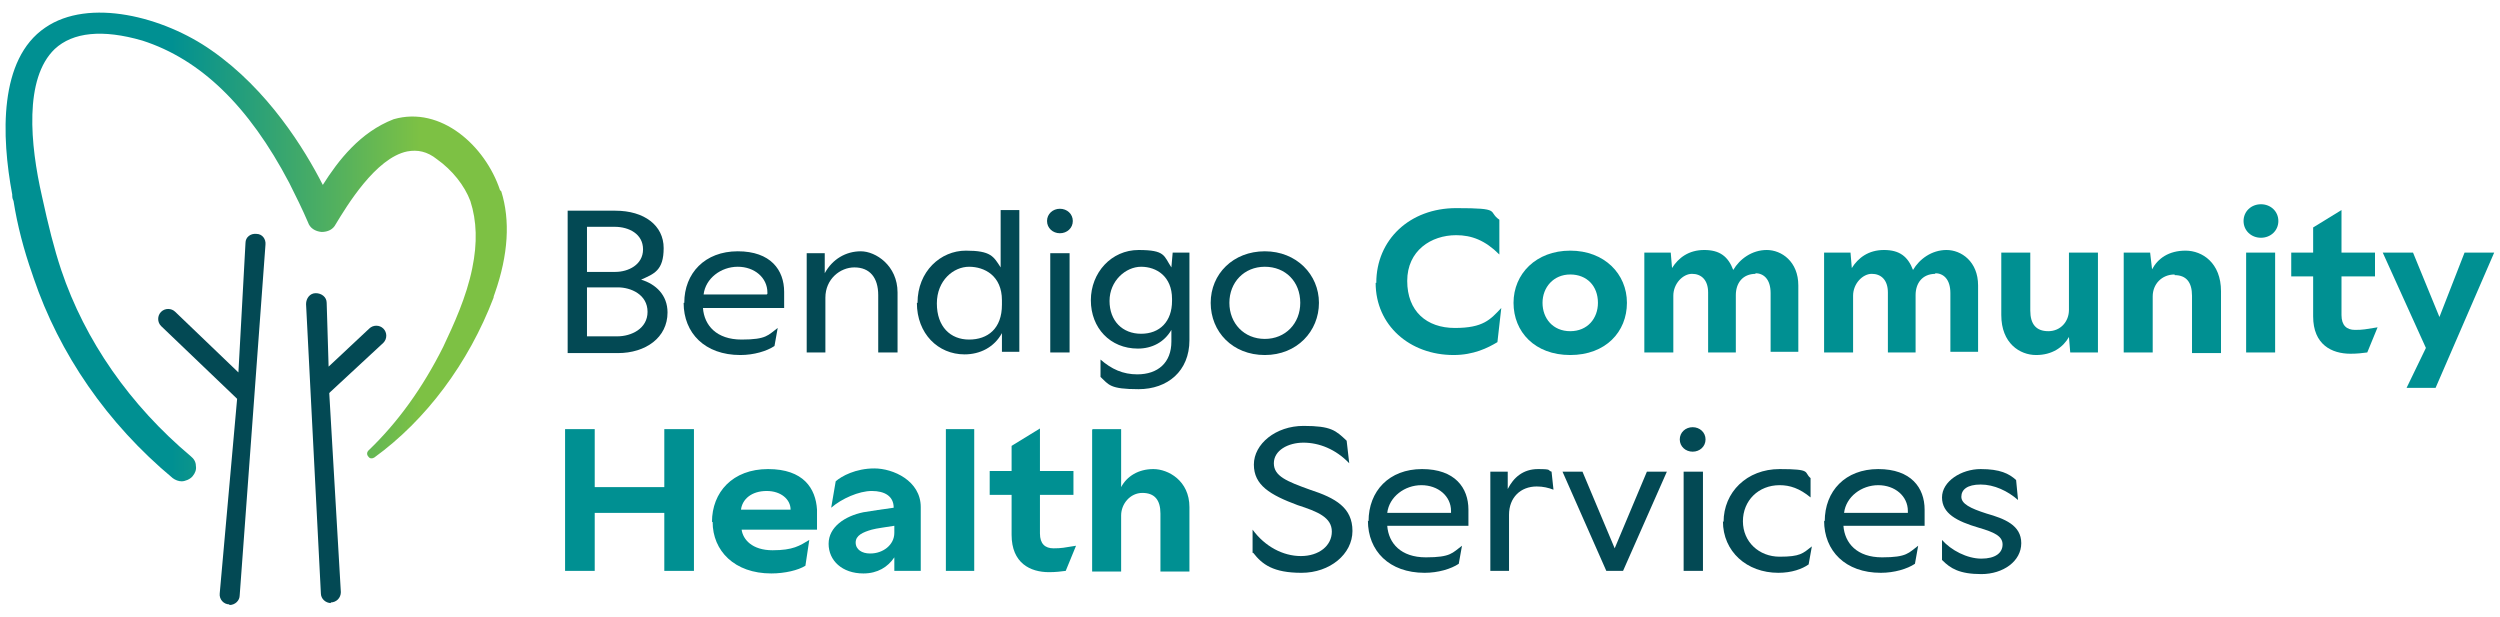 <svg xmlns="http://www.w3.org/2000/svg" xmlns:xlink="http://www.w3.org/1999/xlink" id="Logos" viewBox="0 0 388 95.7"><defs><style>      .cls-1 {        fill: url(#linear-gradient);      }      .cls-1, .cls-2, .cls-3 {        stroke-width: 0px;      }      .cls-2 {        fill: #034954;      }      .cls-3 {        fill: #009092;      }    </style><linearGradient id="linear-gradient" x1=".9" y1="38.3" x2="65.2" y2="38.3" gradientUnits="userSpaceOnUse"><stop offset=".4" stop-color="#009092"></stop><stop offset="1" stop-color="#7dc144"></stop></linearGradient></defs><g><g><path class="cls-2" d="M88.1,32.7h7.4c4.5,0,7.5,2.3,7.5,5.8s-1.5,4-3.5,4.9c2.3.7,4.1,2.4,4.1,5.1,0,3.9-3.4,6.3-7.7,6.3h-7.8v-22ZM99.8,38.7c0-2.4-2.2-3.5-4.4-3.5h-4.3v7h4.4c2,0,4.3-1.1,4.3-3.5ZM100.5,48.4c0-2.7-2.6-3.8-4.6-3.8h-4.8v7.6h4.7c2.2,0,4.7-1.2,4.7-3.8Z"></path><path class="cls-2" d="M106.2,47c0-4.6,3.2-8,8.3-8s7.2,2.9,7.2,6.3v2.5h-12.6c.2,2.7,2.1,4.9,6,4.9s4.1-.7,5.6-1.8l-.5,2.8c-1.2.8-3.2,1.4-5.3,1.4-5.5,0-8.8-3.4-8.8-8.1ZM119.1,45.6v-.2c0-2.3-2-4-4.6-4s-5,1.8-5.3,4.3h9.8Z"></path><path class="cls-2" d="M132.6,41.5c-2.2,0-4.5,1.8-4.5,4.7v8.5h-2.9v-15.4h2.8v3.1c1.2-2.2,3.3-3.4,5.6-3.4s5.7,2.2,5.7,6.4v9.3h-3v-8.9c0-2.7-1.3-4.3-3.7-4.3Z"></path><path class="cls-2" d="M142.4,47c0-4.9,3.6-8.1,7.5-8.1s4.3.9,5.4,2.6v-8.9h2.9v22h-2.7v-2.9c-1.2,2.2-3.4,3.3-5.8,3.3-4.1,0-7.4-3.2-7.4-8ZM155.5,47.2v-.6c0-3.8-2.7-5.2-5.1-5.2s-5,2.1-5,5.7,2.1,5.6,5,5.6,5.1-1.7,5.1-5.4Z"></path><path class="cls-2" d="M162.5,34.3c0-1.1.9-1.9,2-1.9s2,.8,2,1.9-.9,1.9-2,1.9-2-.8-2-1.9ZM163,39.3h3v15.4h-3v-15.4Z"></path><path class="cls-2" d="M170.8,58.7v-2.9c1.7,1.5,3.5,2.3,5.7,2.3,3.2,0,5.3-1.8,5.3-5.1v-1.8c-1.1,1.9-3,2.9-5.2,2.9-4.3,0-7.3-3.2-7.3-7.5s3.2-7.8,7.4-7.8,3.9.9,5.1,2.7l.2-2.3h2.6v13.6c0,4.8-3.4,7.6-7.9,7.6s-4.6-.7-5.9-1.9ZM181.9,46.7v-.3c0-3.5-2.4-5-4.8-5s-4.9,2.2-4.9,5.3,2,5.1,4.9,5.1,4.8-1.9,4.8-5.1Z"></path><path class="cls-2" d="M187.9,47c0-4.5,3.5-8,8.4-8s8.4,3.6,8.4,8-3.4,8.1-8.4,8.1-8.4-3.6-8.4-8.1ZM201.8,47c0-3.3-2.3-5.6-5.5-5.6s-5.5,2.4-5.5,5.6,2.3,5.6,5.5,5.6,5.5-2.4,5.5-5.6Z"></path><path class="cls-3" d="M213.6,43.9c0-6.7,5.2-11.6,12.4-11.6s4.8.5,6.7,1.8v5.4c-2.2-2.2-4.3-3-6.7-3-3.9,0-7.6,2.4-7.6,7.1s3,7.3,7.4,7.3,5.5-1.3,7.2-3.1l-.6,5.3c-1.5.9-3.7,2-6.8,2-6.8,0-12.1-4.6-12.1-11.2Z"></path><path class="cls-3" d="M234.9,47c0-4.5,3.5-8.1,8.8-8.1s8.8,3.6,8.8,8.1-3.3,8.1-8.8,8.1-8.8-3.6-8.8-8.1ZM248,47c0-2.6-1.7-4.4-4.3-4.4s-4.3,2-4.3,4.4,1.6,4.4,4.3,4.4,4.3-2,4.3-4.4Z"></path><path class="cls-3" d="M272.5,42.5c-2.1,0-3.1,1.5-3.1,3.3v8.9h-4.3v-9.3c0-2-1.1-2.9-2.5-2.9s-2.9,1.5-2.9,3.4v8.8h-4.5v-15.5h4.1l.2,2.4c1-1.6,2.6-2.8,5-2.8s3.7,1,4.5,3.1c1-1.7,2.9-3.1,5.2-3.1s4.9,1.8,4.9,5.5v10.3h-4.3v-9.1c0-2.2-1.1-3.1-2.4-3.1Z"></path><path class="cls-3" d="M300.4,42.5c-2.1,0-3.1,1.5-3.1,3.3v8.9h-4.3v-9.3c0-2-1.1-2.9-2.5-2.9s-2.9,1.5-2.9,3.4v8.8h-4.5v-15.5h4.1l.2,2.4c1-1.6,2.6-2.8,5-2.8s3.7,1,4.5,3.1c1-1.7,2.9-3.1,5.2-3.1s4.9,1.8,4.9,5.5v10.3h-4.3v-9.1c0-2.2-1.1-3.1-2.4-3.1Z"></path><path class="cls-3" d="M310.6,48.9v-9.7h4.5v9c0,2.1.9,3.2,2.8,3.2s3.2-1.5,3.2-3.3v-8.9h4.5v15.5h-4.3l-.2-2.4c-.9,1.6-2.6,2.8-5.1,2.8s-5.4-1.8-5.4-6.2Z"></path><path class="cls-3" d="M337.5,42.6c-2,0-3.4,1.5-3.4,3.4v8.7h-4.5v-15.5h4.1l.3,2.6c.9-1.7,2.6-2.9,5.2-2.9s5.5,1.9,5.5,6.3v9.6h-4.5v-8.9c0-2.1-.9-3.2-2.7-3.2Z"></path><path class="cls-3" d="M348.2,34.3c0-1.5,1.2-2.6,2.7-2.6s2.7,1.1,2.7,2.6-1.2,2.6-2.7,2.6-2.7-1.1-2.7-2.6ZM348.6,39.2h4.5v15.5h-4.5v-15.5Z"></path><path class="cls-3" d="M359,49.1v-6.2h-3.4v-3.7h3.4v-3.9l4.4-2.7v6.6h5.2v3.7h-5.2v6c0,1.6.8,2.3,2.1,2.3s1.6-.1,3.5-.4l-1.6,3.9c-.7.1-1.6.2-2.6.2-2.9,0-5.8-1.4-5.8-5.8Z"></path><path class="cls-3" d="M376.5,54l-6.7-14.8h4.7l4.1,10,3.9-10h4.6l-9.1,21h-4.5l3-6.2Z"></path></g><g><path class="cls-3" d="M87.7,66.6h4.6v9h10.8v-9h4.6v22h-4.6v-9h-10.8v9h-4.6v-22Z"></path><path class="cls-3" d="M110.5,81c0-4.6,3.2-8.2,8.7-8.2s7.4,3,7.6,6.3v3.1h-11.7c.2,1.5,1.6,3.2,4.8,3.2s4.2-.7,5.7-1.6l-.6,4c-1.1.7-3.2,1.2-5.3,1.2-5.7,0-9.1-3.5-9.1-8ZM119,76.2c-2.4,0-3.8,1.3-4,2.9h7.7c0-1.6-1.5-2.9-3.7-2.9Z"></path><path class="cls-3" d="M134,89c-3.3,0-5.4-2-5.4-4.6s2.5-4.3,5.4-4.9c1.2-.2,3.2-.5,4.7-.7,0-1.8-1.4-2.6-3.4-2.6s-4.7,1.2-6.3,2.6l.7-4.1c.9-.8,3.1-2,6-2s7.2,1.9,7.2,6v9.9h-4.1v-2.1c-1,1.5-2.6,2.5-4.8,2.5ZM135.1,85.9c1.9,0,3.7-1.3,3.7-3.2v-1.1c-1.2.2-2.8.4-3.5.6-1.4.4-2.5.9-2.5,2s1,1.7,2.2,1.7Z"></path><path class="cls-3" d="M146.8,66.6h4.4v22h-4.4v-22Z"></path><path class="cls-3" d="M157,83v-6.2h-3.4v-3.7h3.4v-3.9l4.4-2.7v6.6h5.2v3.7h-5.2v6c0,1.6.8,2.3,2.1,2.3s1.6-.1,3.5-.4l-1.6,3.9c-.7.1-1.6.2-2.6.2-2.9,0-5.8-1.4-5.8-5.8Z"></path><path class="cls-3" d="M169.6,66.6h4.4v9c.9-1.7,2.7-2.8,5-2.8s5.6,1.8,5.6,5.9v10h-4.5v-9c0-2.1-.9-3.2-2.8-3.2s-3.3,1.7-3.3,3.5v8.7h-4.5v-22Z"></path><path class="cls-2" d="M194.4,85.8v-3.6c1.9,2.6,4.7,4.1,7.5,4.1s4.8-1.6,4.8-3.8-2.2-3.1-5.3-4.1c-4.3-1.6-6.8-3.1-6.8-6.3s3.4-6,7.7-6,5,.7,6.7,2.3l.4,3.5c-2.1-2.2-4.7-3.2-7.1-3.2s-4.6,1.2-4.6,3.2,2,2.8,5.6,4.1c4,1.3,6.6,2.8,6.6,6.4s-3.5,6.5-7.9,6.5-6.1-1.3-7.5-3.1Z"></path><path class="cls-2" d="M212.4,80.9c0-4.7,3.2-8.1,8.3-8.1s7.2,2.9,7.2,6.3v2.5h-12.6c.2,2.7,2.1,4.9,6,4.9s4.1-.7,5.6-1.8l-.5,2.8c-1.2.8-3.2,1.4-5.3,1.4-5.5,0-8.8-3.4-8.8-8.1ZM225.2,79.5v-.2c0-2.3-2-4-4.6-4s-5,1.8-5.3,4.3h9.9Z"></path><path class="cls-2" d="M231.3,73.2h2.7v2.7c.9-1.8,2.4-3.1,4.7-3.1s1.4.2,2.1.4l.3,2.8c-.8-.3-1.6-.5-2.6-.5-2.5,0-4.3,1.7-4.3,4.4v8.7h-2.9v-15.4Z"></path><path class="cls-2" d="M242.5,73.2h3.1l5,11.9,5-11.9h3.1l-6.8,15.4h-2.6l-6.8-15.4Z"></path><path class="cls-2" d="M260.7,68.2c0-1.1.9-1.9,2-1.9s2,.8,2,1.9-.9,1.9-2,1.9-2-.8-2-1.9ZM261.3,73.2h3v15.4h-3v-15.4Z"></path><path class="cls-2" d="M267.5,81c0-4.6,3.6-8.2,8.7-8.2s3.7.5,4.8,1.4v3c-1.7-1.4-3.2-1.9-4.8-1.9-3.3,0-5.7,2.4-5.7,5.6s2.5,5.5,5.7,5.5,3.6-.5,5-1.6l-.5,2.8c-1,.7-2.6,1.3-4.7,1.3-4.9,0-8.6-3.3-8.6-8Z"></path><path class="cls-2" d="M283.2,80.9c0-4.7,3.2-8.1,8.3-8.1s7.2,2.9,7.2,6.3v2.5h-12.6c.2,2.7,2.1,4.9,6,4.9s4.1-.7,5.6-1.8l-.5,2.8c-1.2.8-3.2,1.4-5.3,1.4-5.5,0-8.8-3.4-8.8-8.1ZM296.1,79.5v-.2c0-2.3-2-4-4.6-4s-5,1.8-5.3,4.3h9.9Z"></path><path class="cls-2" d="M301.4,86.9v-3.1c1.4,1.6,3.9,2.9,6.1,2.9s3.3-.9,3.3-2.2-1.3-1.9-3.7-2.6c-3.4-1-5.7-2.2-5.7-4.7s3-4.4,6-4.4,4.4.7,5.5,1.7l.3,3.1c-1.6-1.4-3.7-2.4-5.8-2.4s-3,.8-3,1.9,1.4,1.8,3.9,2.6c2.8.8,5.4,1.8,5.4,4.6s-2.8,4.8-6.2,4.8-4.8-.9-6-2.1Z"></path></g></g><g><g><path class="cls-2" d="M51.3,93.5c.9,0,1.6-.7,1.6-1.6l-1.8-30.9c0,0,.1-.1.2-.2l8.2-7.6c.6-.6.6-1.6,0-2.2-.6-.6-1.6-.6-2.2,0l-6.3,5.9-.3-9.9c0-.9-.8-1.5-1.7-1.5-.9,0-1.5.8-1.5,1.7l2.3,44.9c0,.8.7,1.5,1.6,1.5h0Z"></path><path class="cls-2" d="M35.6,93.8c-.9,0-1.6-.8-1.5-1.7l2.7-30.2c0,0-.1-.1-.2-.2l-11.6-11.1c-.6-.6-.6-1.6,0-2.2.6-.6,1.6-.6,2.2,0l9.8,9.4,1.1-20.1c0-.9.8-1.5,1.7-1.4.9,0,1.5.8,1.4,1.7l-4,54.4c0,.8-.7,1.5-1.6,1.5h0Z"></path></g><path class="cls-1" d="M77.6,29.5h0c-2.3-6.9-9.2-13.1-16.5-11-5.2,2-8.6,6.4-11,10.2-2.8-5.5-8.5-14.8-17.3-20.9C25.4,2.6,13.8-.4,7,4.3-.2,9.2.2,21.1,1.9,30.2v.2c0,.3.1.6.2.8.6,3.8,1.6,7.6,2.9,11.3l.2.6c4,11.8,11.4,22.6,21.6,31.1.4.3.9.5,1.4.5s1.3-.3,1.7-.8c.4-.5.6-1,.5-1.6,0-.6-.3-1.1-.8-1.5-9.4-7.9-16.4-17.9-20.1-28.9-1.1-3.3-2-6.9-3-11.5h0c-1.8-7.9-2.8-18.2,2-22.8,2.8-2.6,7.4-3.1,13.6-1.3,9,2.9,16.5,10.1,22.8,22.1,1,2,2,4,2.9,6.1.3.9,1.1,1.4,2.1,1.5,1,0,1.8-.4,2.2-1.2,1.7-2.8,6.2-10.3,11.1-11.3,1.6-.3,3.1,0,4.6,1.2,2.4,1.7,4.3,4.1,5.2,6.5,1,3.1,1.1,6.5.3,10.4-.9,4.5-2.9,8.8-4.5,12.2-3.2,6.4-7.1,11.8-11.6,16.1-.3.3-.3.7,0,1,.2.3.6.3.9.1,8-5.8,14.6-14.6,18.5-24.8,0-.2.1-.4.2-.7,2.1-6,2.4-11.3,1-15.8Z"></path></g></svg>